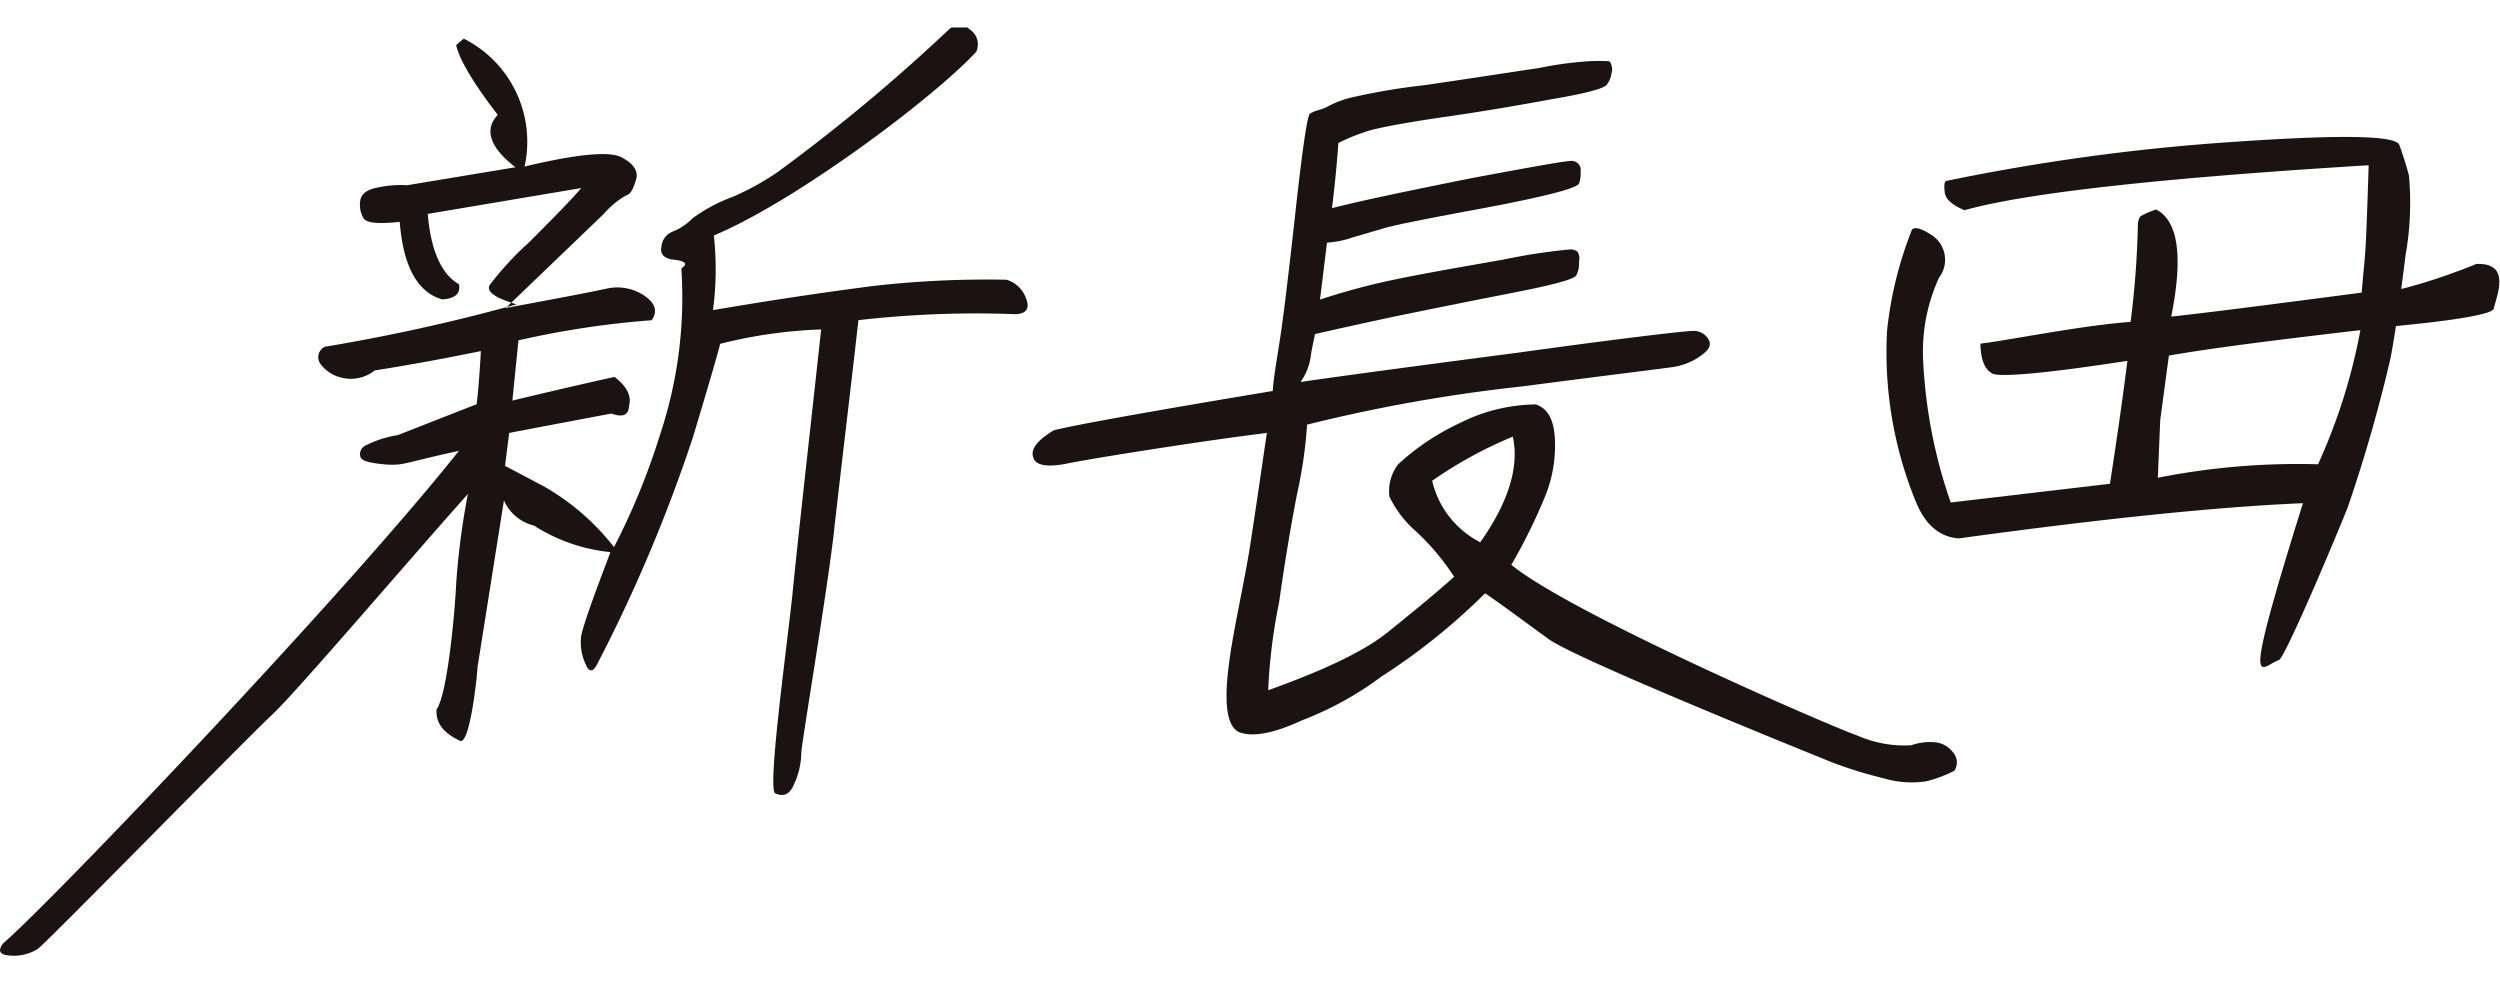 <svg xmlns="http://www.w3.org/2000/svg" xmlns:xlink="http://www.w3.org/1999/xlink" width="182" height="72" viewBox="0 0 182 72"><defs><clipPath id="a"><rect width="182" height="68" transform="translate(0 -0.11)" fill="none"/></clipPath></defs><g transform="translate(-388 -2629)"><g transform="translate(388 2631.11)"><g transform="translate(0 0)" clip-path="url(#a)"><path d="M62.493,21.467c-.637,5.646-1.284,10.926-1.825,15.788C60.066,42.169,58.4,52,58.335,52.938a5.654,5.654,0,0,1-.569,2.4c-.3.678-.758.836-1.33.575-.563-.313.723-9.671,1.231-14.271.455-4.6,1.2-11.134,2.114-19.5a34.7,34.7,0,0,0-7.354,1.047c-.118.521-.783,2.821-1.982,6.8a112.487,112.487,0,0,1-7.025,16.624c-.276.471-.55.471-.76-.053a3.715,3.715,0,0,1-.371-1.882c-.021-.733,1.815-5.383,2.148-6.324a12.707,12.707,0,0,1-5.566-1.935,3.209,3.209,0,0,1-2.184-1.83L34.765,46.718c-.041.784-.542,5.49-1.241,5.385-1.244-.576-1.812-1.309-1.744-2.3.792-1.1,1.33-7,1.429-9.148a53.628,53.628,0,0,1,.854-6.534C30.131,38.509,21.517,48.615,19.8,50.2,17.879,51.981,3.164,67.022,2.732,67.252a3.311,3.311,0,0,1-2.2.45c-.582-.077-.669-.357-.325-.846,3.424-2.927,24.95-25.468,33.2-35.875-4.1.889-3.907,1.052-5.216,1-1.246-.1-1.883-.261-1.955-.576a.694.694,0,0,1,.316-.784,7.818,7.818,0,0,1,2.4-.784L34.7,27.584c.115-.942.214-2.2.309-3.869q-3.79.784-7.727,1.412a2.792,2.792,0,0,1-2.419.523A2.625,2.625,0,0,1,23.294,24.6a.835.835,0,0,1,.366-1.2,135.606,135.606,0,0,0,13.955-3.085q-2.376-.7-1.962-1.41a22.1,22.1,0,0,1,2.842-3.084c1.56-1.568,2.87-2.877,3.826-3.974L31.14,13.731c.222,2.666,1,4.391,2.274,5.123.136.679-.291,1.044-1.228,1.1q-2.7-.784-3.087-5.646c-1.442.157-2.313.1-2.6-.208a1.924,1.924,0,0,1-.278-1.307c.064-.523.485-.837,1.325-.994a7.908,7.908,0,0,1,2.1-.157l7.879-1.307c-1.9-1.465-2.287-2.771-1.284-3.816-.947-1.2-2.76-3.719-3.031-5.078l.55-.471a8.4,8.4,0,0,1,4.429,9.312q5.922-1.411,7.139-.628c.873.473,1.187,1.047.946,1.675-.186.626-.4.991-.675,1.044a6.2,6.2,0,0,0-1.645,1.36l-7.134,6.847c3.976-.731,6.388-1.2,7.344-1.41a3.534,3.534,0,0,1,2.68.47c.86.575,1.062,1.152.6,1.83a65.8,65.8,0,0,0-9.7,1.465L37.3,27.323q3.892-.942,7.437-1.725c.9.678,1.252,1.41,1.058,2.091-.028.679-.437.888-1.275.575-2.521.47-4.987.941-7.453,1.41l-.3,2.4L39.657,33.6A17.463,17.463,0,0,1,44.7,37.988a50.616,50.616,0,0,0,3.359-8.209A31.6,31.6,0,0,0,49.6,17.7c.476-.313.338-.524-.471-.628-.76-.052-1.1-.418-.978-.941a1.28,1.28,0,0,1,.791-1.1,4.277,4.277,0,0,0,1.491-.992A11.724,11.724,0,0,1,53.317,12.5a19.466,19.466,0,0,0,3.258-1.789,130.893,130.893,0,0,0,12.5-10.4,1.1,1.1,0,0,1,1.534,0,1.287,1.287,0,0,1,.458,1.622C67.857,5.383,57.856,12.842,51.97,15.3a22.934,22.934,0,0,1-.064,5.436c4.585-.784,8.542-1.36,11.824-1.777a73.177,73.177,0,0,1,9.547-.436,2.169,2.169,0,0,1,1.379,1.254c.341.784.127,1.2-.7,1.255a74.912,74.912,0,0,0-11.464.434" transform="translate(0 -0.268)" fill="#1a1311"/><path d="M68.358,25.784c.037-.764.241-1.964.491-3.546.245-1.527.632-4.692,1.15-9.384S70.868,5.761,71.06,5.6a2.465,2.465,0,0,1,.662-.273A3.238,3.238,0,0,0,72.5,5a7.692,7.692,0,0,1,1.439-.546,46.981,46.981,0,0,1,5.426-.927c3.025-.436,5.82-.873,8.381-1.254a26.335,26.335,0,0,1,3.626-.493,12.916,12.916,0,0,1,1.463,0c.106.055.151.164.188.328a.972.972,0,0,1-.016.6,1.6,1.6,0,0,1-.322.764c-.148.273-1.509.654-4.133,1.091-2.632.49-5.256.927-7.931,1.309-2.618.383-4.315.71-5.141.929a15.21,15.21,0,0,0-2.344.927c-.083,1.145-.219,2.728-.465,4.747,2.122-.545,5.523-1.255,10.151-2.183,4.677-.873,7.13-1.31,7.353-1.255a.671.671,0,0,1,.48.273.591.591,0,0,1,.111.49,2.289,2.289,0,0,1-.106.874c-.1.328-2.342.927-6.67,1.746-4.386.817-6.96,1.309-7.736,1.582-.77.217-1.482.437-2.073.6a6.83,6.83,0,0,1-1.875.383c-.14,1.145-.315,2.564-.508,4.147A49.617,49.617,0,0,1,77.588,17.6c1.875-.381,4.328-.818,7.48-1.363a43.788,43.788,0,0,1,5.008-.765c.279.055.443.109.488.219a.85.85,0,0,1,.09.656,1.985,1.985,0,0,1-.177.982c-.1.326-1.807.762-5.2,1.418-3.338.654-6.033,1.2-8.143,1.636-2.052.437-3.991.873-5.7,1.255-.136.654-.267,1.254-.328,1.746a4.167,4.167,0,0,1-.727,1.746C73,24.747,78.228,24.038,86.182,23c7.9-1.093,12.192-1.583,12.706-1.583a1.231,1.231,0,0,1,1.184.6c.239.381.078.762-.547,1.2a4.684,4.684,0,0,1-1.986.818c-.7.109-4.352.546-11.029,1.419a116.533,116.533,0,0,0-15.653,2.781,33.291,33.291,0,0,1-.736,5.075q-.7,3.6-1.3,7.856a40.21,40.21,0,0,0-.795,6.405c3.645-1.31,6.8-2.694,8.7-4.221s3.554-2.892,4.838-4.038a17.339,17.339,0,0,0-2.743-3.273,7.956,7.956,0,0,1-1.971-2.565,3.23,3.23,0,0,1,.631-2.345,17.437,17.437,0,0,1,4.48-3,12.538,12.538,0,0,1,5.538-1.365c.881.273,1.345,1.146,1.4,2.565a9.809,9.809,0,0,1-.743,4.2,40.662,40.662,0,0,1-2.429,4.911c4.309,3.546,23.274,11.775,25.194,12.43a8.51,8.51,0,0,0,3.911.71,4.086,4.086,0,0,1,1.741-.219,1.822,1.822,0,0,1,1.286.709,1.1,1.1,0,0,1,.118,1.365,9.578,9.578,0,0,1-2.036.764,7.147,7.147,0,0,1-3.115-.219,30.214,30.214,0,0,1-3.852-1.2c-1.2-.49-18.654-7.519-20.536-8.938-1.89-1.365-3.406-2.509-4.621-3.327a45.757,45.757,0,0,1-7.54,6.055A24.078,24.078,0,0,1,70.5,49.757c-2,.927-3.461,1.2-4.4.927q-1.419-.328-1.021-4.255c.256-2.565.966-5.478,1.566-8.969.541-3.493.953-6.385,1.284-8.621-4.873.6-12.853,1.88-14.435,2.208s-2.419.162-2.574-.437c-.213-.6.324-1.254,1.5-1.964,2.181-.545,10.7-1.989,15.944-2.862m11.6,6.547A6.753,6.753,0,0,0,83.463,36.8c2.076-2.946,2.846-5.509,2.372-7.693a31.032,31.032,0,0,0-5.88,3.22" transform="translate(24.299 0.568)" fill="#1a1311"/><path d="M96.779,15.747a12.9,12.9,0,0,0-1.166,5.784,36.59,36.59,0,0,0,2.018,10.584l11.592-1.363c.564-3.657.987-6.656,1.268-8.949-6,.927-9.289,1.2-9.826.927-.587-.326-.844-1.037-.875-2.181.578-.055,2.153-.328,4.779-.765s4.658-.709,6.156-.818a65.861,65.861,0,0,0,.532-7.147c.04-.328.126-.546.3-.6a6.383,6.383,0,0,1,1.025-.437c1.614.82,1.979,3.44,1.1,7.8,3.011-.328,7.6-.927,13.869-1.747.083-1.145.21-2.183.273-3.165.056-.927.139-3,.233-6.108q-22.708,1.391-29.424,3.273c-.925-.383-1.385-.818-1.441-1.31s-.021-.764.1-.818a153.489,153.489,0,0,1,20.8-2.837c7.894-.545,11.945-.492,12.2.219s.505,1.474.7,2.236a22.175,22.175,0,0,1-.257,5.838c-.389,3.165-.746,5.62-1.08,7.42a109.915,109.915,0,0,1-3.094,10.8c-.426,1.148-4.544,10.975-5.027,11.193-1.374.49-2.844,3.218,1.739-11.411-6.376.272-14.709,1.145-25.054,2.564-1.416-.109-2.451-.982-3.15-2.726A28.673,28.673,0,0,1,93,19.566a27.794,27.794,0,0,1,1.809-7.312q.3-.328,1.331.328a2.149,2.149,0,0,1,.641,3.165m15.928,14.567a52.237,52.237,0,0,1,11.662-.982,41.76,41.76,0,0,0,3.082-9.765c-6.55.762-11.195,1.363-13.94,1.855l-.631,4.691Z" transform="translate(44.382 2.357)" fill="#1a1311"/><path d="M125.794,11.767s-5.779,2.472-10.045,2.512.829,2.3.829,2.3,10.357-.759,10.5-1.57,1.355-3.364-1.283-3.243" transform="translate(54.474 5.342)" fill="#1a1311"/></g></g><rect width="182" height="72" transform="translate(388 2629)" fill="none"/></g></svg>